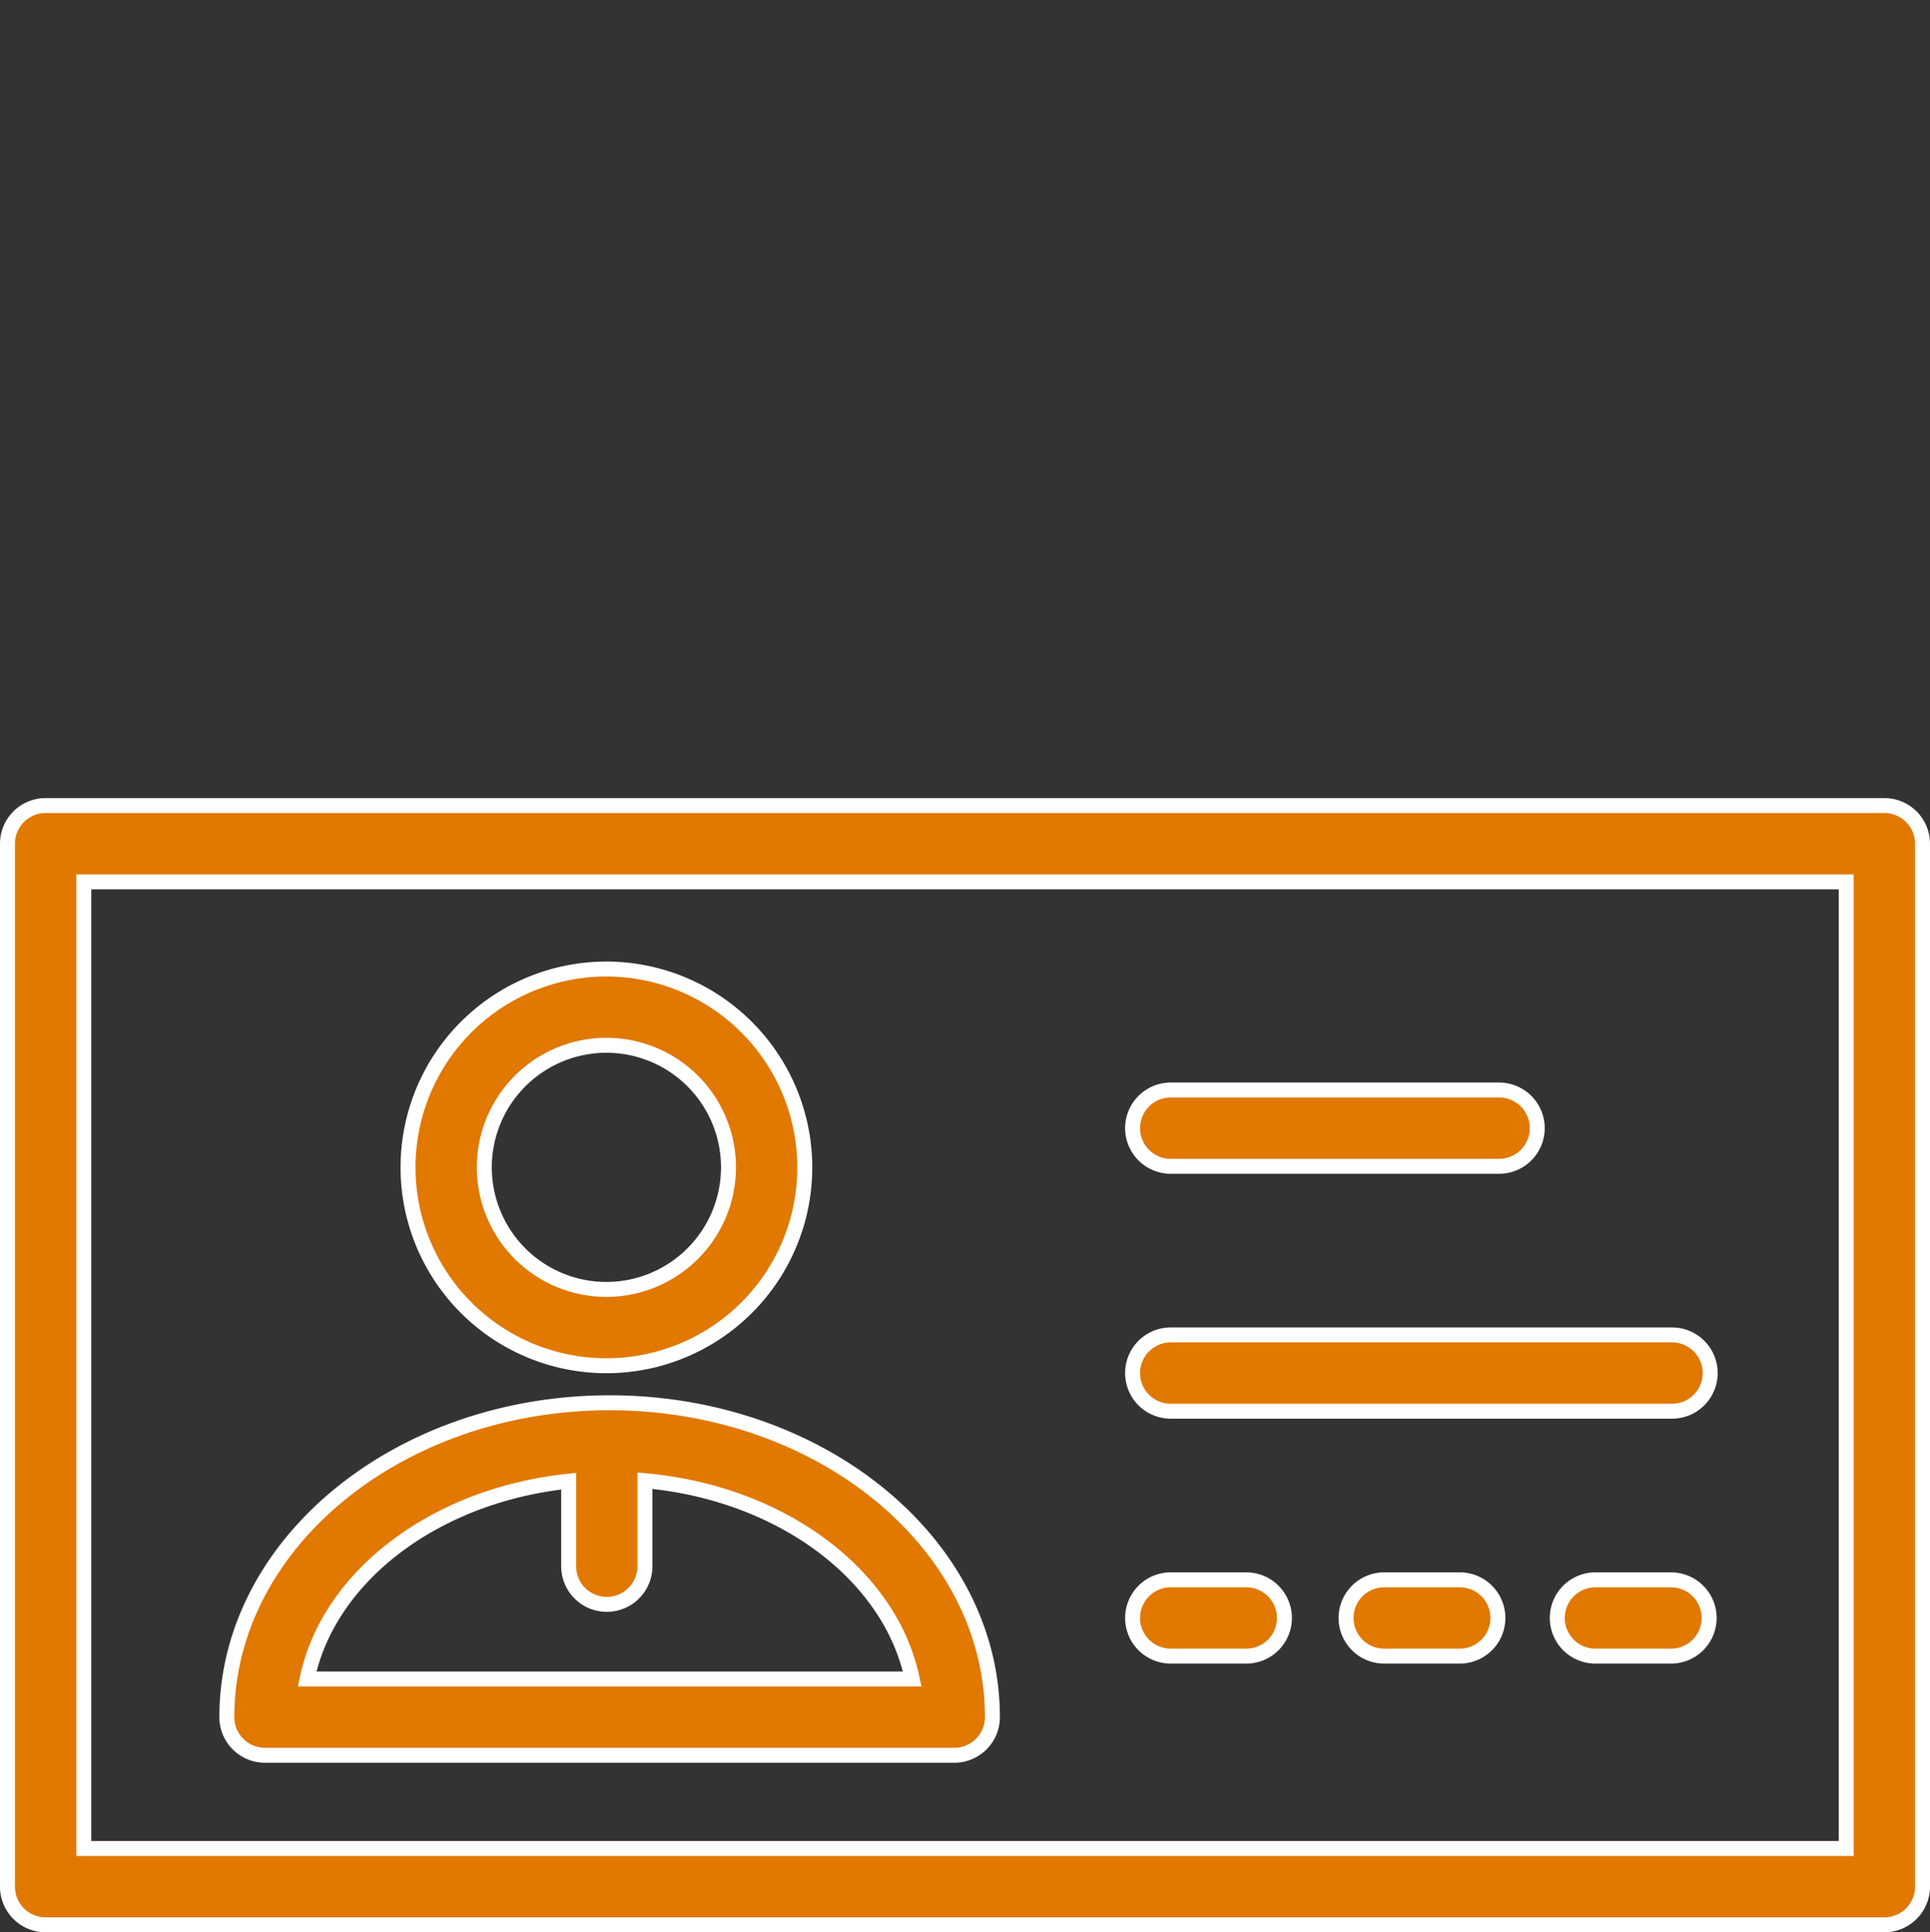 <svg xmlns="http://www.w3.org/2000/svg" width="64.5" height="64.587" viewBox="0 0 64.5 64.587">
  <rect x="0" y="0" width="64.5" height="64.587" fill="#333333" stroke="none"/>
  <g id="Group_600" data-name="Group 600" transform="translate(-500.75 -1796)">
    <rect id="Rectangle_76" data-name="Rectangle 76" width="64" height="64" transform="translate(501 1796)" fill="rgba(255,255,255,0)"/>
    <g id="business-card-id-card-svgrepo-com" transform="translate(501 1716.569)">
      <g id="Group_585" data-name="Group 585" transform="translate(0 106.357)">
        <g id="Group_584" data-name="Group 584">
          <path id="Path_292" data-name="Path 292" d="M62.725,106.357H1.275A1.275,1.275,0,0,0,0,107.632v34.861a1.275,1.275,0,0,0,1.275,1.275h61.45A1.275,1.275,0,0,0,64,142.493V107.632A1.275,1.275,0,0,0,62.725,106.357ZM61.45,141.218H2.55V108.907h58.9v32.311Z" transform="translate(0 -106.357)" fill="#e17800" stroke="#fff" stroke-width="0.5"/>
        </g>
      </g>
      <g id="Group_587" data-name="Group 587" transform="translate(37.601 132.238)">
        <g id="Group_586" data-name="Group 586">
          <path id="Path_293" data-name="Path 293" d="M304.605,313.4h-2.524a1.275,1.275,0,0,0,0,2.55h2.524a1.275,1.275,0,0,0,0-2.55Z" transform="translate(-300.806 -313.401)" fill="#e17800" stroke="#fff" stroke-width="0.5"/>
        </g>
      </g>
      <g id="Group_589" data-name="Group 589" transform="translate(44.735 132.238)">
        <g id="Group_588" data-name="Group 588">
          <path id="Path_294" data-name="Path 294" d="M361.676,313.4h-2.524a1.275,1.275,0,0,0,0,2.55h2.524a1.275,1.275,0,1,0,0-2.55Z" transform="translate(-357.877 -313.401)" fill="#e17800" stroke="#fff" stroke-width="0.5"/>
        </g>
      </g>
      <g id="Group_591" data-name="Group 591" transform="translate(51.795 132.238)">
        <g id="Group_590" data-name="Group 590">
          <path id="Path_295" data-name="Path 295" d="M418.16,313.4h-2.525a1.275,1.275,0,0,0,0,2.55h2.525a1.275,1.275,0,0,0,0-2.55Z" transform="translate(-414.361 -313.401)" fill="#e17800" stroke="#fff" stroke-width="0.5"/>
        </g>
      </g>
      <g id="Group_593" data-name="Group 593" transform="translate(37.601 124.051)">
        <g id="Group_592" data-name="Group 592">
          <path id="Path_296" data-name="Path 296" d="M318.833,247.913H302.08a1.275,1.275,0,1,0,0,2.55h16.753a1.275,1.275,0,1,0,0-2.55Z" transform="translate(-300.805 -247.913)" fill="#e17800" stroke="#fff" stroke-width="0.5"/>
        </g>
      </g>
      <g id="Group_595" data-name="Group 595" transform="translate(37.601 115.865)">
        <g id="Group_594" data-name="Group 594">
          <path id="Path_297" data-name="Path 297" d="M313.053,182.423H302.08a1.275,1.275,0,1,0,0,2.55h10.973a1.275,1.275,0,0,0,0-2.55Z" transform="translate(-300.805 -182.423)" fill="#e17800" stroke="#fff" stroke-width="0.5"/>
        </g>
      </g>
      <g id="Group_597" data-name="Group 597" transform="translate(7.331 126.319)">
        <g id="Group_596" data-name="Group 596">
          <path id="Path_298" data-name="Path 298" d="M71.441,266.054c-7.054,0-12.793,4.714-12.793,10.508a1.275,1.275,0,0,0,1.275,1.275H82.958a1.275,1.275,0,0,0,1.275-1.275C84.233,270.768,78.494,266.054,71.441,266.054Zm-10.111,9.233c.716-3.439,4.278-6.146,8.741-6.612v2.842a1.275,1.275,0,0,0,2.55,0v-2.859c4.552.408,8.206,3.141,8.932,6.629Z" transform="translate(-58.648 -266.054)" fill="#e17800" stroke="#fff" stroke-width="0.5"/>
        </g>
      </g>
      <g id="Group_599" data-name="Group 599" transform="translate(13.387 111.821)">
        <g id="Group_598" data-name="Group 598">
          <path id="Path_299" data-name="Path 299" d="M113.721,150.072a6.63,6.63,0,1,0,6.63,6.63A6.637,6.637,0,0,0,113.721,150.072Zm0,10.709a4.08,4.08,0,1,1,4.08-4.08A4.084,4.084,0,0,1,113.721,160.781Z" transform="translate(-107.092 -150.072)" fill="#e17800" stroke="#fff" stroke-width="0.5"/>
        </g>
      </g>
    </g>
  </g>
</svg>
